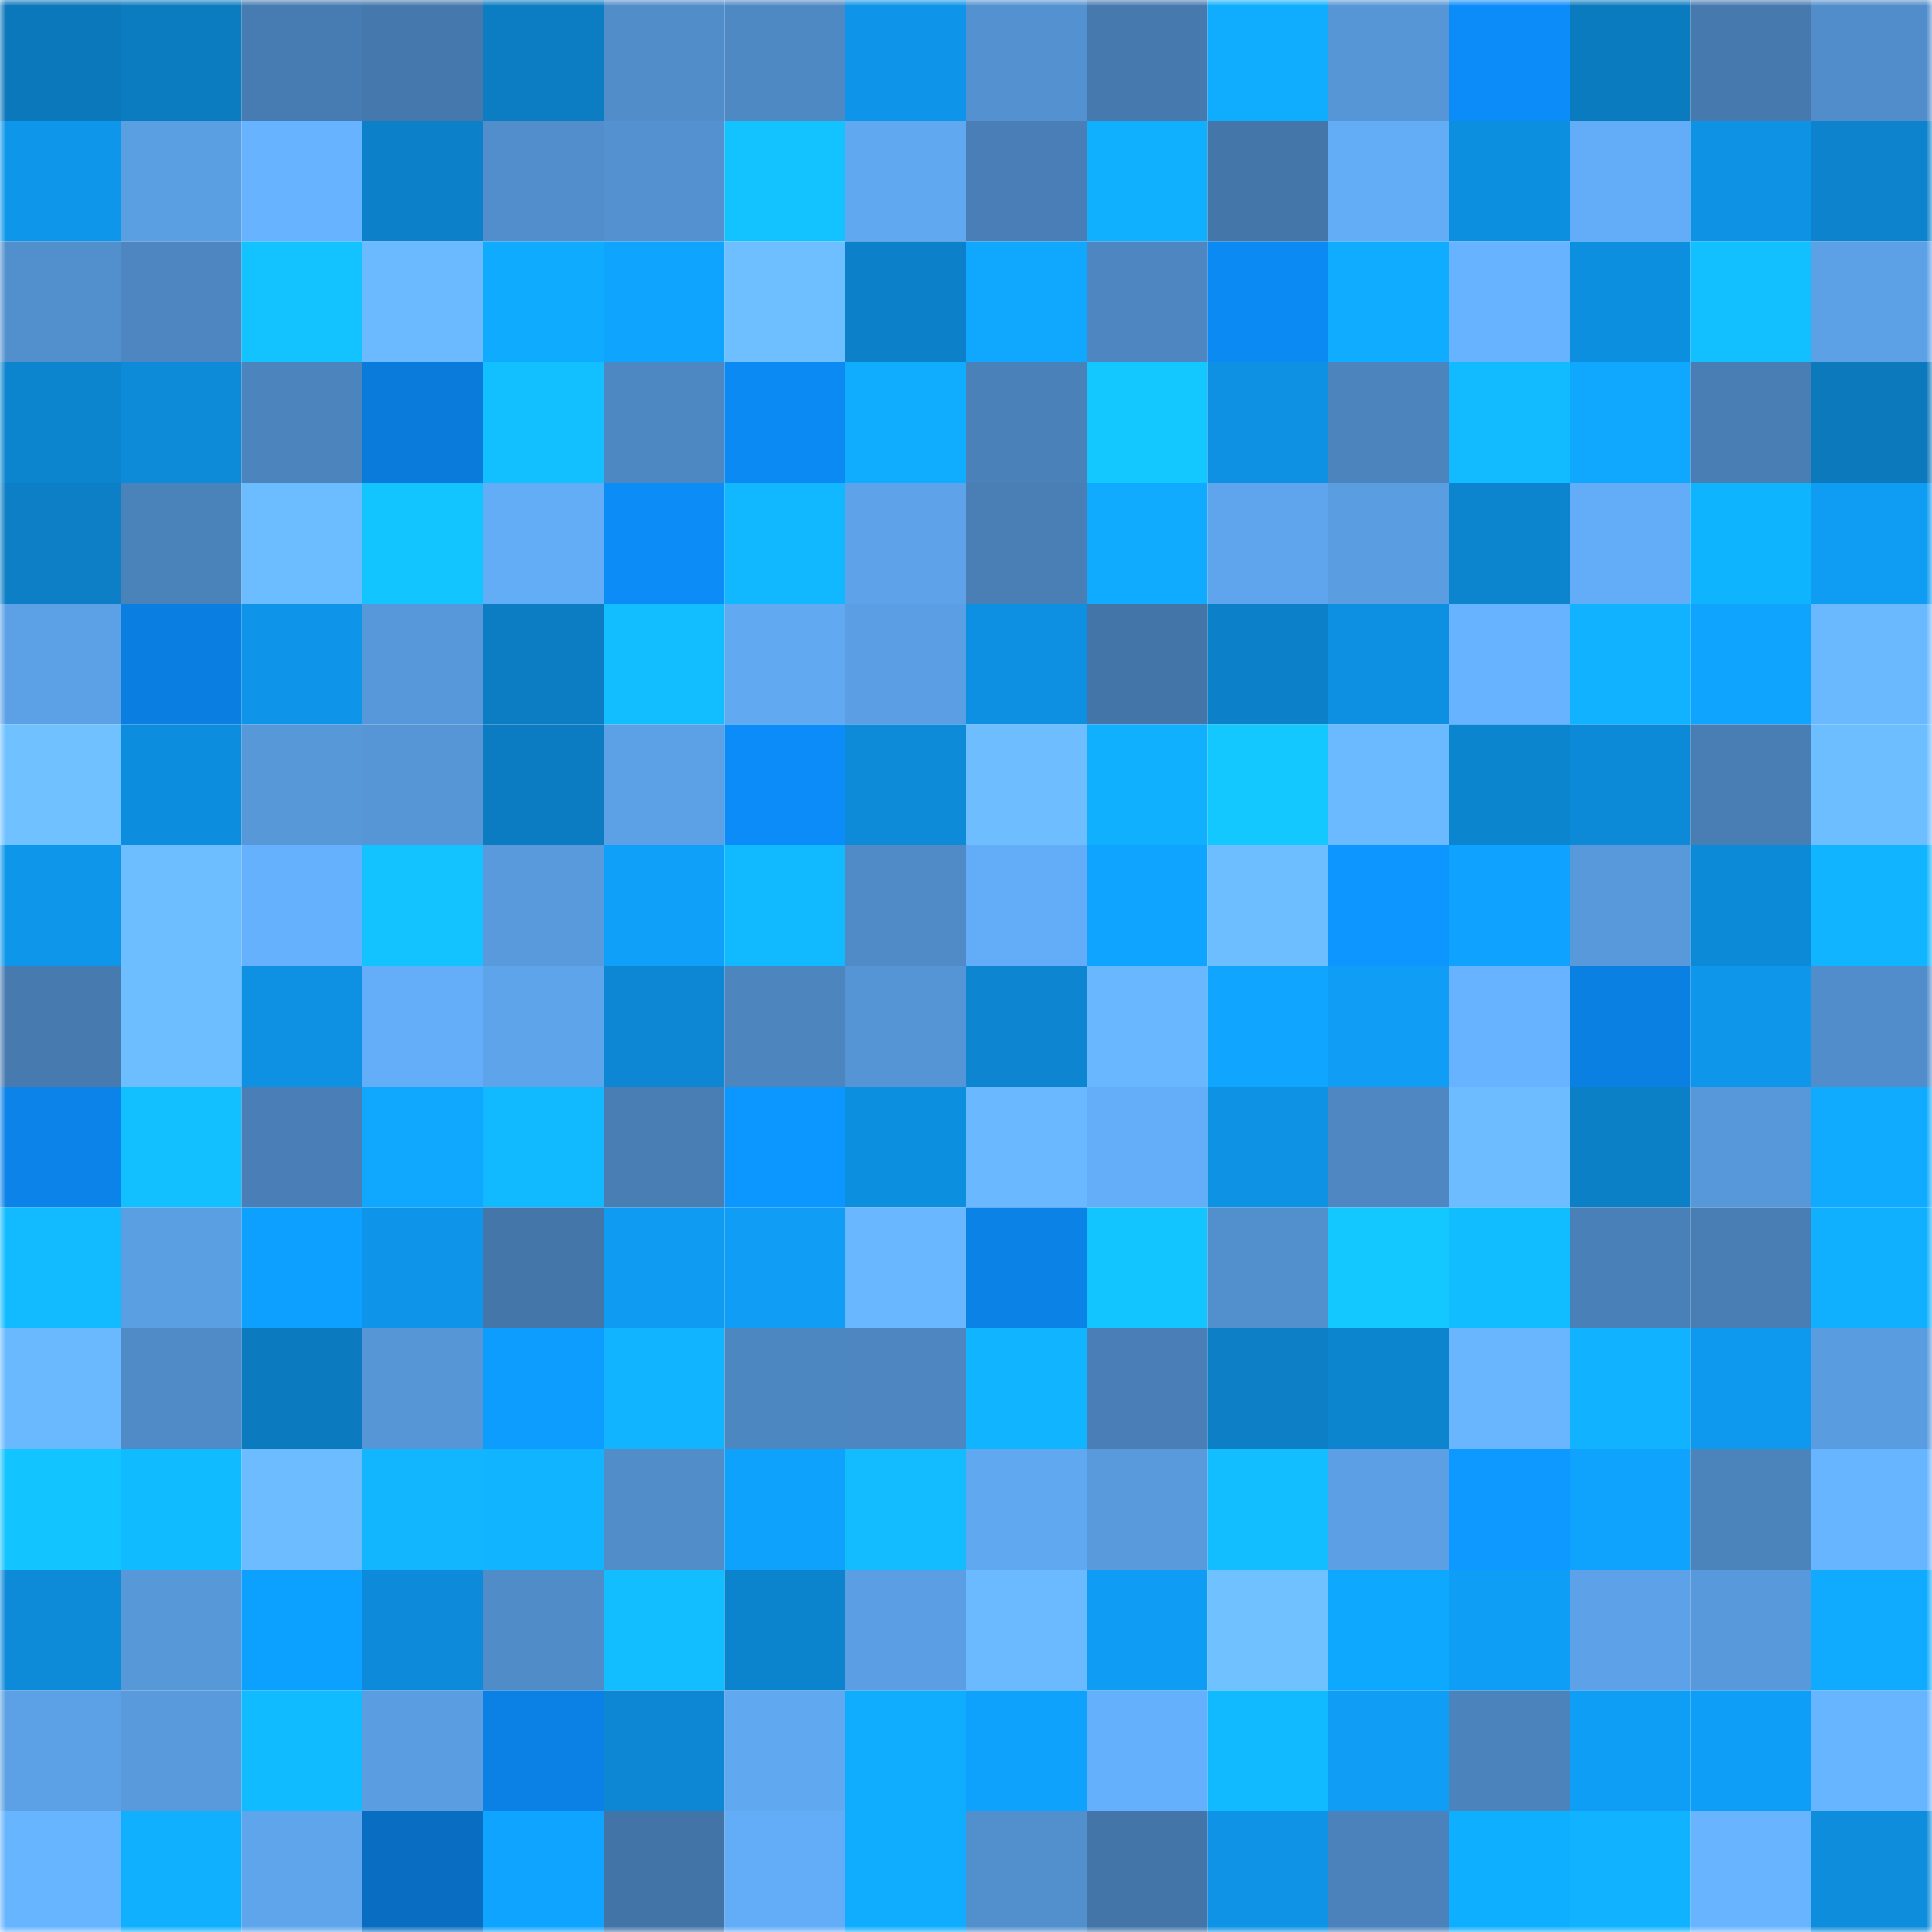 <svg viewBox="0 0 160 160" fill="none" role="img" xmlns="http://www.w3.org/2000/svg" width="240" height="240" name="ens%2Cvitalyq.eth"><mask id="372491501" mask-type="alpha" maskUnits="userSpaceOnUse" x="0" y="0" width="160" height="160"><rect width="160" height="160" fill="#FFFFFF"></rect></mask><g mask="url(#372491501)"><rect x="0" y="0" width="10" height="10" fill="#0b78bc"></rect><rect x="10" y="0" width="10" height="10" fill="#0c7cc1"></rect><rect x="20" y="0" width="10" height="10" fill="#477cb2"></rect><rect x="30" y="0" width="10" height="10" fill="#4579ad"></rect><rect x="40" y="0" width="10" height="10" fill="#0c7dc3"></rect><rect x="50" y="0" width="10" height="10" fill="#518dc9"></rect><rect x="60" y="0" width="10" height="10" fill="#4f89c4"></rect><rect x="70" y="0" width="10" height="10" fill="#0e94e8"></rect><rect x="80" y="0" width="10" height="10" fill="#5391d0"></rect><rect x="90" y="0" width="10" height="10" fill="#467aaf"></rect><rect x="100" y="0" width="10" height="10" fill="#10adff"></rect><rect x="110" y="0" width="10" height="10" fill="#5696d6"></rect><rect x="120" y="0" width="10" height="10" fill="#0c8cf9"></rect><rect x="130" y="0" width="10" height="10" fill="#0b7bbf"></rect><rect x="140" y="0" width="10" height="10" fill="#467aaf"></rect><rect x="150" y="0" width="10" height="10" fill="#518dca"></rect><rect x="0" y="10" width="10" height="10" fill="#0e96ea"></rect><rect x="10" y="10" width="10" height="10" fill="#5b9fe3"></rect><rect x="20" y="10" width="10" height="10" fill="#67b3ff"></rect><rect x="30" y="10" width="10" height="10" fill="#0c81ca"></rect><rect x="40" y="10" width="10" height="10" fill="#528ecc"></rect><rect x="50" y="10" width="10" height="10" fill="#5491d0"></rect><rect x="60" y="10" width="10" height="10" fill="#12c3ff"></rect><rect x="70" y="10" width="10" height="10" fill="#60a8f0"></rect><rect x="80" y="10" width="10" height="10" fill="#497fb6"></rect><rect x="90" y="10" width="10" height="10" fill="#11b0ff"></rect><rect x="100" y="10" width="10" height="10" fill="#4476a9"></rect><rect x="110" y="10" width="10" height="10" fill="#63acf6"></rect><rect x="120" y="10" width="10" height="10" fill="#0d8fdf"></rect><rect x="130" y="10" width="10" height="10" fill="#63acf7"></rect><rect x="140" y="10" width="10" height="10" fill="#0e92e4"></rect><rect x="150" y="10" width="10" height="10" fill="#0c83cc"></rect><rect x="0" y="20" width="10" height="10" fill="#528fcd"></rect><rect x="10" y="20" width="10" height="10" fill="#4d86c1"></rect><rect x="20" y="20" width="10" height="10" fill="#12c3ff"></rect><rect x="30" y="20" width="10" height="10" fill="#6bbaff"></rect><rect x="40" y="20" width="10" height="10" fill="#0eabff"></rect><rect x="50" y="20" width="10" height="10" fill="#0fa5ff"></rect><rect x="60" y="20" width="10" height="10" fill="#6ebfff"></rect><rect x="70" y="20" width="10" height="10" fill="#0c80c8"></rect><rect x="80" y="20" width="10" height="10" fill="#10a7ff"></rect><rect x="90" y="20" width="10" height="10" fill="#4d86c1"></rect><rect x="100" y="20" width="10" height="10" fill="#0b8af4"></rect><rect x="110" y="20" width="10" height="10" fill="#10acff"></rect><rect x="120" y="20" width="10" height="10" fill="#67b3ff"></rect><rect x="130" y="20" width="10" height="10" fill="#0d8fdf"></rect><rect x="140" y="20" width="10" height="10" fill="#12c0ff"></rect><rect x="150" y="20" width="10" height="10" fill="#5ca1e6"></rect><rect x="0" y="30" width="10" height="10" fill="#0c84ce"></rect><rect x="10" y="30" width="10" height="10" fill="#0d8bd9"></rect><rect x="20" y="30" width="10" height="10" fill="#4c84bd"></rect><rect x="30" y="30" width="10" height="10" fill="#0a7bda"></rect><rect x="40" y="30" width="10" height="10" fill="#12c0ff"></rect><rect x="50" y="30" width="10" height="10" fill="#4e88c2"></rect><rect x="60" y="30" width="10" height="10" fill="#0b8af4"></rect><rect x="70" y="30" width="10" height="10" fill="#10adff"></rect><rect x="80" y="30" width="10" height="10" fill="#4a81b8"></rect><rect x="90" y="30" width="10" height="10" fill="#13c7ff"></rect><rect x="100" y="30" width="10" height="10" fill="#0e91e3"></rect><rect x="110" y="30" width="10" height="10" fill="#4c85be"></rect><rect x="120" y="30" width="10" height="10" fill="#12bbff"></rect><rect x="130" y="30" width="10" height="10" fill="#10a8ff"></rect><rect x="140" y="30" width="10" height="10" fill="#487eb4"></rect><rect x="150" y="30" width="10" height="10" fill="#0b79bc"></rect><rect x="0" y="40" width="10" height="10" fill="#0c7fc6"></rect><rect x="10" y="40" width="10" height="10" fill="#4a82ba"></rect><rect x="20" y="40" width="10" height="10" fill="#6cbdff"></rect><rect x="30" y="40" width="10" height="10" fill="#12c5ff"></rect><rect x="40" y="40" width="10" height="10" fill="#63adf7"></rect><rect x="50" y="40" width="10" height="10" fill="#0c8cf7"></rect><rect x="60" y="40" width="10" height="10" fill="#11b8ff"></rect><rect x="70" y="40" width="10" height="10" fill="#5ea3ea"></rect><rect x="80" y="40" width="10" height="10" fill="#497fb5"></rect><rect x="90" y="40" width="10" height="10" fill="#10abff"></rect><rect x="100" y="40" width="10" height="10" fill="#5fa5ed"></rect><rect x="110" y="40" width="10" height="10" fill="#5a9de1"></rect><rect x="120" y="40" width="10" height="10" fill="#0c84ce"></rect><rect x="130" y="40" width="10" height="10" fill="#63acf7"></rect><rect x="140" y="40" width="10" height="10" fill="#0fb4ff"></rect><rect x="150" y="40" width="10" height="10" fill="#0f9cf3"></rect><rect x="0" y="50" width="10" height="10" fill="#5ca1e6"></rect><rect x="10" y="50" width="10" height="10" fill="#0b7fe1"></rect><rect x="20" y="50" width="10" height="10" fill="#0e94e8"></rect><rect x="30" y="50" width="10" height="10" fill="#5798da"></rect><rect x="40" y="50" width="10" height="10" fill="#0c7dc3"></rect><rect x="50" y="50" width="10" height="10" fill="#12beff"></rect><rect x="60" y="50" width="10" height="10" fill="#61a9f1"></rect><rect x="70" y="50" width="10" height="10" fill="#5b9ee3"></rect><rect x="80" y="50" width="10" height="10" fill="#0d90e1"></rect><rect x="90" y="50" width="10" height="10" fill="#4375a8"></rect><rect x="100" y="50" width="10" height="10" fill="#0c80c8"></rect><rect x="110" y="50" width="10" height="10" fill="#0e90e2"></rect><rect x="120" y="50" width="10" height="10" fill="#67b3ff"></rect><rect x="130" y="50" width="10" height="10" fill="#11b2ff"></rect><rect x="140" y="50" width="10" height="10" fill="#0fa5ff"></rect><rect x="150" y="50" width="10" height="10" fill="#6ab9ff"></rect><rect x="0" y="60" width="10" height="10" fill="#6fc1ff"></rect><rect x="10" y="60" width="10" height="10" fill="#0d8ddd"></rect><rect x="20" y="60" width="10" height="10" fill="#5798d9"></rect><rect x="30" y="60" width="10" height="10" fill="#5696d6"></rect><rect x="40" y="60" width="10" height="10" fill="#0c7cc2"></rect><rect x="50" y="60" width="10" height="10" fill="#5ca0e5"></rect><rect x="60" y="60" width="10" height="10" fill="#0c8cf9"></rect><rect x="70" y="60" width="10" height="10" fill="#0d8ad8"></rect><rect x="80" y="60" width="10" height="10" fill="#6dbdff"></rect><rect x="90" y="60" width="10" height="10" fill="#11b0ff"></rect><rect x="100" y="60" width="10" height="10" fill="#13c7ff"></rect><rect x="110" y="60" width="10" height="10" fill="#6bbaff"></rect><rect x="120" y="60" width="10" height="10" fill="#0c85cf"></rect><rect x="130" y="60" width="10" height="10" fill="#0d8ad7"></rect><rect x="140" y="60" width="10" height="10" fill="#487eb4"></rect><rect x="150" y="60" width="10" height="10" fill="#6dbeff"></rect><rect x="0" y="70" width="10" height="10" fill="#0e96ea"></rect><rect x="10" y="70" width="10" height="10" fill="#6dbeff"></rect><rect x="20" y="70" width="10" height="10" fill="#66b1fe"></rect><rect x="30" y="70" width="10" height="10" fill="#12c3ff"></rect><rect x="40" y="70" width="10" height="10" fill="#589adc"></rect><rect x="50" y="70" width="10" height="10" fill="#0fa0fa"></rect><rect x="60" y="70" width="10" height="10" fill="#11baff"></rect><rect x="70" y="70" width="10" height="10" fill="#508bc7"></rect><rect x="80" y="70" width="10" height="10" fill="#63acf7"></rect><rect x="90" y="70" width="10" height="10" fill="#0fa4ff"></rect><rect x="100" y="70" width="10" height="10" fill="#6dbeff"></rect><rect x="110" y="70" width="10" height="10" fill="#0d96ff"></rect><rect x="120" y="70" width="10" height="10" fill="#0fa2fe"></rect><rect x="130" y="70" width="10" height="10" fill="#5899db"></rect><rect x="140" y="70" width="10" height="10" fill="#0d8ad7"></rect><rect x="150" y="70" width="10" height="10" fill="#11b5ff"></rect><rect x="0" y="80" width="10" height="10" fill="#477bb0"></rect><rect x="10" y="80" width="10" height="10" fill="#6dbeff"></rect><rect x="20" y="80" width="10" height="10" fill="#0e91e2"></rect><rect x="30" y="80" width="10" height="10" fill="#64aef9"></rect><rect x="40" y="80" width="10" height="10" fill="#5ea4eb"></rect><rect x="50" y="80" width="10" height="10" fill="#0d87d3"></rect><rect x="60" y="80" width="10" height="10" fill="#4d86bf"></rect><rect x="70" y="80" width="10" height="10" fill="#5594d5"></rect><rect x="80" y="80" width="10" height="10" fill="#0d85d1"></rect><rect x="90" y="80" width="10" height="10" fill="#69b7ff"></rect><rect x="100" y="80" width="10" height="10" fill="#10a6ff"></rect><rect x="110" y="80" width="10" height="10" fill="#0f9df5"></rect><rect x="120" y="80" width="10" height="10" fill="#67b3ff"></rect><rect x="130" y="80" width="10" height="10" fill="#0b80e3"></rect><rect x="140" y="80" width="10" height="10" fill="#0e96eb"></rect><rect x="150" y="80" width="10" height="10" fill="#518dca"></rect><rect x="0" y="90" width="10" height="10" fill="#0b83e8"></rect><rect x="10" y="90" width="10" height="10" fill="#12c0ff"></rect><rect x="20" y="90" width="10" height="10" fill="#497fb6"></rect><rect x="30" y="90" width="10" height="10" fill="#10a7ff"></rect><rect x="40" y="90" width="10" height="10" fill="#11baff"></rect><rect x="50" y="90" width="10" height="10" fill="#487eb4"></rect><rect x="60" y="90" width="10" height="10" fill="#0c96ff"></rect><rect x="70" y="90" width="10" height="10" fill="#0d8fe0"></rect><rect x="80" y="90" width="10" height="10" fill="#6ab8ff"></rect><rect x="90" y="90" width="10" height="10" fill="#64adf8"></rect><rect x="100" y="90" width="10" height="10" fill="#0e92e4"></rect><rect x="110" y="90" width="10" height="10" fill="#4e87c1"></rect><rect x="120" y="90" width="10" height="10" fill="#6cbcff"></rect><rect x="130" y="90" width="10" height="10" fill="#0c80c7"></rect><rect x="140" y="90" width="10" height="10" fill="#5798da"></rect><rect x="150" y="90" width="10" height="10" fill="#10abff"></rect><rect x="0" y="100" width="10" height="10" fill="#12bbff"></rect><rect x="10" y="100" width="10" height="10" fill="#5b9fe3"></rect><rect x="20" y="100" width="10" height="10" fill="#0da0ff"></rect><rect x="30" y="100" width="10" height="10" fill="#0e95ea"></rect><rect x="40" y="100" width="10" height="10" fill="#4476aa"></rect><rect x="50" y="100" width="10" height="10" fill="#0f9bf2"></rect><rect x="60" y="100" width="10" height="10" fill="#0f9df5"></rect><rect x="70" y="100" width="10" height="10" fill="#69b7ff"></rect><rect x="80" y="100" width="10" height="10" fill="#0b82e6"></rect><rect x="90" y="100" width="10" height="10" fill="#12c5ff"></rect><rect x="100" y="100" width="10" height="10" fill="#528fcd"></rect><rect x="110" y="100" width="10" height="10" fill="#13c8ff"></rect><rect x="120" y="100" width="10" height="10" fill="#12bdff"></rect><rect x="130" y="100" width="10" height="10" fill="#4a80b8"></rect><rect x="140" y="100" width="10" height="10" fill="#487eb4"></rect><rect x="150" y="100" width="10" height="10" fill="#10b0ff"></rect><rect x="0" y="110" width="10" height="10" fill="#6ab9ff"></rect><rect x="10" y="110" width="10" height="10" fill="#508bc8"></rect><rect x="20" y="110" width="10" height="10" fill="#0b7abf"></rect><rect x="30" y="110" width="10" height="10" fill="#5696d6"></rect><rect x="40" y="110" width="10" height="10" fill="#0d9dff"></rect><rect x="50" y="110" width="10" height="10" fill="#11b4ff"></rect><rect x="60" y="110" width="10" height="10" fill="#4d87c1"></rect><rect x="70" y="110" width="10" height="10" fill="#4d86c0"></rect><rect x="80" y="110" width="10" height="10" fill="#11b4ff"></rect><rect x="90" y="110" width="10" height="10" fill="#497fb6"></rect><rect x="100" y="110" width="10" height="10" fill="#0c7fc6"></rect><rect x="110" y="110" width="10" height="10" fill="#0c84ce"></rect><rect x="120" y="110" width="10" height="10" fill="#69b6ff"></rect><rect x="130" y="110" width="10" height="10" fill="#11b2ff"></rect><rect x="140" y="110" width="10" height="10" fill="#0e98ee"></rect><rect x="150" y="110" width="10" height="10" fill="#599cdf"></rect><rect x="0" y="120" width="10" height="10" fill="#12c4ff"></rect><rect x="10" y="120" width="10" height="10" fill="#11bbff"></rect><rect x="20" y="120" width="10" height="10" fill="#6cbcff"></rect><rect x="30" y="120" width="10" height="10" fill="#11b6ff"></rect><rect x="40" y="120" width="10" height="10" fill="#11b5ff"></rect><rect x="50" y="120" width="10" height="10" fill="#518dc9"></rect><rect x="60" y="120" width="10" height="10" fill="#0fa2fd"></rect><rect x="70" y="120" width="10" height="10" fill="#12bcff"></rect><rect x="80" y="120" width="10" height="10" fill="#60a8f0"></rect><rect x="90" y="120" width="10" height="10" fill="#589adc"></rect><rect x="100" y="120" width="10" height="10" fill="#12beff"></rect><rect x="110" y="120" width="10" height="10" fill="#5c9fe4"></rect><rect x="120" y="120" width="10" height="10" fill="#0d99ff"></rect><rect x="130" y="120" width="10" height="10" fill="#0fa3fe"></rect><rect x="140" y="120" width="10" height="10" fill="#4b83bb"></rect><rect x="150" y="120" width="10" height="10" fill="#67b4ff"></rect><rect x="0" y="130" width="10" height="10" fill="#0d8ad8"></rect><rect x="10" y="130" width="10" height="10" fill="#5798d9"></rect><rect x="20" y="130" width="10" height="10" fill="#0da1ff"></rect><rect x="30" y="130" width="10" height="10" fill="#0d8bda"></rect><rect x="40" y="130" width="10" height="10" fill="#508cc8"></rect><rect x="50" y="130" width="10" height="10" fill="#12beff"></rect><rect x="60" y="130" width="10" height="10" fill="#0c83cd"></rect><rect x="70" y="130" width="10" height="10" fill="#5b9ee3"></rect><rect x="80" y="130" width="10" height="10" fill="#6bbaff"></rect><rect x="90" y="130" width="10" height="10" fill="#0f9cf4"></rect><rect x="100" y="130" width="10" height="10" fill="#6fc1ff"></rect><rect x="110" y="130" width="10" height="10" fill="#0ea8ff"></rect><rect x="120" y="130" width="10" height="10" fill="#0f9ef6"></rect><rect x="130" y="130" width="10" height="10" fill="#5da2e9"></rect><rect x="140" y="130" width="10" height="10" fill="#5899dc"></rect><rect x="150" y="130" width="10" height="10" fill="#10abff"></rect><rect x="0" y="140" width="10" height="10" fill="#5ca0e5"></rect><rect x="10" y="140" width="10" height="10" fill="#589adc"></rect><rect x="20" y="140" width="10" height="10" fill="#11bbff"></rect><rect x="30" y="140" width="10" height="10" fill="#5a9de1"></rect><rect x="40" y="140" width="10" height="10" fill="#0b81e5"></rect><rect x="50" y="140" width="10" height="10" fill="#0d87d3"></rect><rect x="60" y="140" width="10" height="10" fill="#60a8f0"></rect><rect x="70" y="140" width="10" height="10" fill="#10adff"></rect><rect x="80" y="140" width="10" height="10" fill="#0fa2fd"></rect><rect x="90" y="140" width="10" height="10" fill="#65b0fc"></rect><rect x="100" y="140" width="10" height="10" fill="#11b9ff"></rect><rect x="110" y="140" width="10" height="10" fill="#0f9df5"></rect><rect x="120" y="140" width="10" height="10" fill="#4b83bc"></rect><rect x="130" y="140" width="10" height="10" fill="#0f9ef6"></rect><rect x="140" y="140" width="10" height="10" fill="#0f9ef7"></rect><rect x="150" y="140" width="10" height="10" fill="#67b4ff"></rect><rect x="0" y="150" width="10" height="10" fill="#67b4ff"></rect><rect x="10" y="150" width="10" height="10" fill="#11b0ff"></rect><rect x="20" y="150" width="10" height="10" fill="#5ea5ec"></rect><rect x="30" y="150" width="10" height="10" fill="#096ec2"></rect><rect x="40" y="150" width="10" height="10" fill="#0fa4ff"></rect><rect x="50" y="150" width="10" height="10" fill="#4374a7"></rect><rect x="60" y="150" width="10" height="10" fill="#63adf8"></rect><rect x="70" y="150" width="10" height="10" fill="#10adff"></rect><rect x="80" y="150" width="10" height="10" fill="#528fcd"></rect><rect x="90" y="150" width="10" height="10" fill="#4375a8"></rect><rect x="100" y="150" width="10" height="10" fill="#0e93e6"></rect><rect x="110" y="150" width="10" height="10" fill="#4b82bb"></rect><rect x="120" y="150" width="10" height="10" fill="#0fafff"></rect><rect x="130" y="150" width="10" height="10" fill="#11b2ff"></rect><rect x="140" y="150" width="10" height="10" fill="#68b4ff"></rect><rect x="150" y="150" width="10" height="10" fill="#0d8ddc"></rect></g></svg>